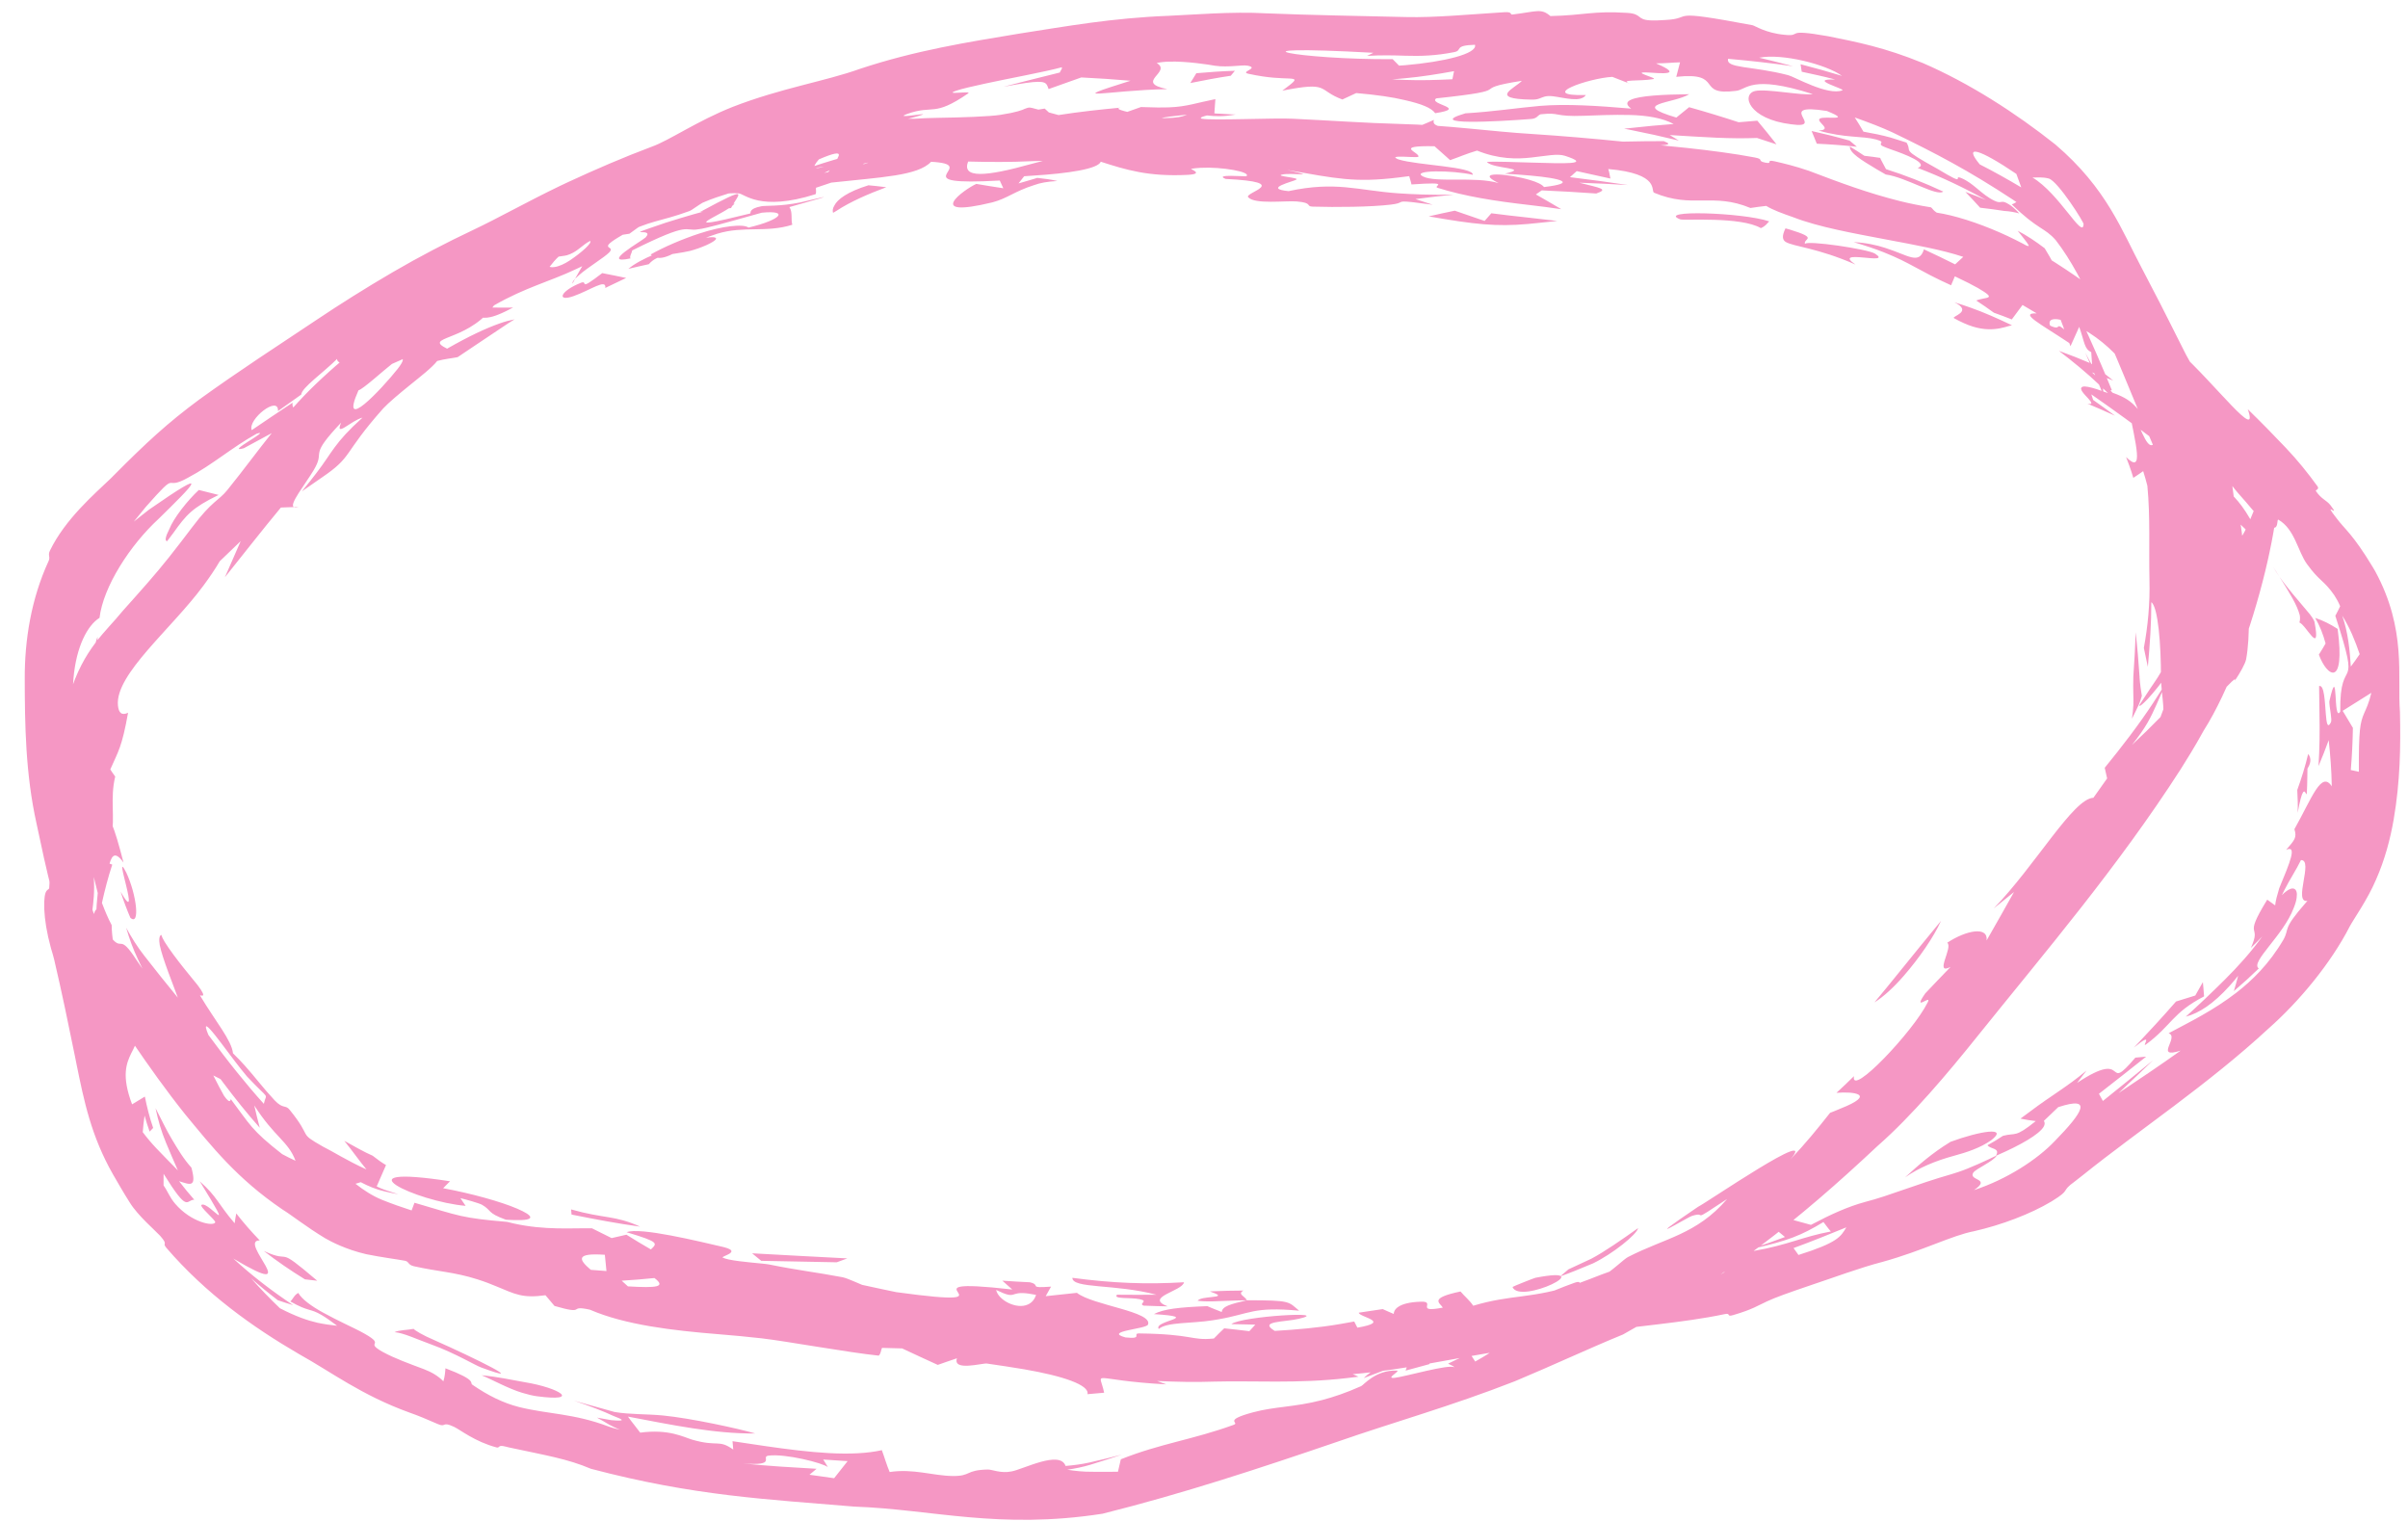 <?xml version="1.0" encoding="UTF-8"?> <svg xmlns="http://www.w3.org/2000/svg" width="76" height="48" viewBox="0 0 76 48" fill="none"><path d="M52.513 4.455C53.258 4.734 50.726 4.405 52.388 4.857C52.058 4.853 51.728 4.853 51.398 4.858C51.373 4.858 51.348 4.858 51.323 4.858C51.233 4.73 51.138 4.601 51.047 4.472C51.171 4.471 51.292 4.468 51.418 4.466C51.782 4.457 52.147 4.453 52.513 4.455C52.513 4.455 52.513 4.455 52.513 4.455ZM53.315 2.973C52.823 3.274 51.402 3.263 52.907 3.71C53.041 3.6 53.175 3.491 53.311 3.383C53.837 3.53 54.359 3.689 54.874 3.858C55.071 3.84 55.267 3.823 55.464 3.809C55.673 4.056 55.871 4.304 56.07 4.556C55.866 4.486 55.658 4.418 55.453 4.354C54.591 4.387 53.842 4.331 52.7 4.262C52.795 4.32 52.892 4.379 52.987 4.437C52.474 4.312 51.956 4.198 51.436 4.095C51.376 4.084 51.319 4.073 51.259 4.061C51.319 4.056 51.377 4.049 51.439 4.043C51.901 3.99 52.399 3.945 52.823 3.913C52.47 3.72 51.964 3.643 51.46 3.629C50.907 3.613 50.355 3.643 49.989 3.654C49.03 3.69 49.259 3.538 48.634 3.606C48.625 3.608 48.617 3.61 48.609 3.613C48.532 3.642 48.51 3.743 48.323 3.755C47.282 3.836 44.911 3.968 46.252 3.576C47.111 3.526 47.896 3.404 48.6 3.342C49.422 3.273 50.435 3.338 51.47 3.427C51.474 3.427 51.479 3.428 51.483 3.428C51.479 3.425 51.474 3.422 51.47 3.418C51.31 3.296 51.331 3.209 51.484 3.144C51.755 3.024 52.46 2.982 53.315 2.973ZM19.832 8.485C20.199 8.173 21.017 7.848 21.694 7.682C21.88 7.63 22.05 7.576 22.202 7.526C22.203 7.526 22.204 7.526 22.205 7.525C22.406 7.46 22.928 7.443 22.3 7.734C22.127 7.811 21.952 7.872 21.781 7.918C21.186 8.053 20.762 8.009 20.477 8.338C20.268 8.381 20.05 8.434 19.832 8.485ZM18.101 9.346C17.558 9.535 17.675 9.186 18.329 8.927C18.329 8.927 18.329 8.927 18.329 8.926C18.596 8.825 18.196 9.241 18.997 8.627C19.001 8.624 19.004 8.621 19.008 8.619C19.265 8.672 19.512 8.717 19.763 8.772C19.568 8.862 19.388 8.949 19.195 9.043C19.165 9.058 19.135 9.073 19.104 9.088C19.144 8.779 18.641 9.155 18.101 9.346ZM45.257 3.783C45.17 4.021 45.581 4.006 46.254 4.116C45.639 4.155 45.008 4.19 44.317 4.171C44.307 4.171 44.297 4.17 44.286 4.17C44.297 4.166 44.307 4.162 44.317 4.157C44.653 4.044 44.959 3.916 45.257 3.783ZM58.841 4.916C58.842 4.917 58.843 4.917 58.843 4.917C59.02 4.936 59.194 4.96 59.342 4.983C59.349 4.999 59.356 5.016 59.362 5.032C59.418 5.134 59.472 5.236 59.525 5.338C60.134 5.531 60.739 5.769 61.331 6.046C61.132 6.214 60.162 5.594 59.517 5.507C59.414 5.448 59.318 5.393 59.228 5.34C58.75 5.054 58.367 4.82 58.385 4.625C58.541 4.72 58.695 4.817 58.841 4.916ZM66.695 12.011C66.619 11.979 66.544 11.949 66.468 11.918C66.323 11.861 66.177 11.806 66.029 11.753C66.139 11.856 66.246 11.958 66.351 12.062C66.461 12.171 66.57 12.281 66.676 12.394C67.491 12.681 67.375 12.936 68.164 13.639C69.591 14.944 70.035 15.19 70.522 15.692C70.831 16.022 71.149 16.506 71.603 17.614C70.544 16.147 70.446 16.432 69.979 16.218C69.833 16.15 69.651 16.044 69.398 15.861C69.329 15.512 70.632 16.236 70.026 15.477C68.736 14.431 67.488 13.479 66.027 12.461C66.02 12.456 66.013 12.451 66.006 12.447C66.009 12.457 66.012 12.466 66.015 12.476C66.031 12.525 66.047 12.573 66.063 12.622C66.295 12.785 66.523 12.949 66.751 13.118C66.462 12.986 66.177 12.863 65.881 12.738C66.064 12.776 66.017 12.7 65.921 12.592C65.802 12.455 65.589 12.268 65.728 12.206C65.794 12.177 65.981 12.22 66.174 12.281C66.299 12.323 66.426 12.37 66.529 12.405C66.445 12.323 66.359 12.241 66.273 12.159C65.874 11.779 65.432 11.415 64.981 11.072C65.323 11.195 65.663 11.328 65.998 11.472C66.174 11.599 66.345 11.729 66.513 11.863C66.572 11.911 66.632 11.959 66.691 12.007C66.692 12.008 66.693 12.009 66.695 12.011ZM61.262 29.061C61.033 29.569 60.574 30.236 60.081 30.802C59.773 31.156 59.448 31.456 59.161 31.634C59.421 31.323 59.681 31.005 59.938 30.686C60.378 30.138 60.824 29.596 61.262 29.061ZM58.373 4.436C58.454 4.502 58.528 4.565 58.606 4.631C58.191 4.586 57.765 4.555 57.341 4.535C57.289 4.401 57.234 4.267 57.177 4.134C57.58 4.224 57.985 4.326 58.373 4.436ZM30.726 4.383C31.035 4.321 31.063 4.319 31.454 4.272C31.454 4.272 31.453 4.272 31.453 4.272C31.564 4.257 32.274 4.184 32.621 4.188C32.755 4.189 32.83 4.202 32.794 4.233C32.74 4.241 32.686 4.25 32.631 4.258C32.023 4.35 31.401 4.445 30.807 4.551C30.776 4.496 30.762 4.438 30.726 4.383ZM38.327 3.581C38.328 3.581 38.328 3.582 38.329 3.582C38.557 3.586 38.768 3.609 39 3.614C38.165 3.765 38.063 3.535 37.191 3.649C37.098 3.66 37.006 3.671 36.916 3.68C36.336 3.765 35.889 3.894 35.26 3.643C35.502 3.563 35.761 3.461 36.01 3.378C36.403 3.394 36.685 3.396 36.913 3.387C37.454 3.367 37.783 3.242 38.359 3.128C38.347 3.279 38.337 3.43 38.327 3.581ZM72.849 23.795C73.017 24.011 72.832 24.232 72.828 24.256C72.828 24.256 72.828 24.255 72.827 24.255C72.801 26.051 72.804 24.057 72.518 25.651C72.526 25.414 72.519 25.173 72.505 24.931C72.636 24.571 72.759 24.18 72.849 23.795ZM18.039 38.33C18.035 38.276 18.028 38.221 18.024 38.168C19.086 38.469 19.386 38.345 20.205 38.712C19.493 38.615 18.777 38.478 18.039 38.331C18.039 38.331 18.039 38.33 18.039 38.33ZM25.299 5.377C26.231 5.048 27.022 4.841 27.954 4.61C28.131 4.568 28.318 4.534 28.516 4.507C28.517 4.507 28.517 4.507 28.518 4.507C28.582 4.498 28.313 4.686 28.401 4.688C28.615 4.609 28.84 4.525 29.065 4.451C29.116 4.526 29.166 4.602 29.216 4.677C28.822 4.755 28.434 4.845 28.067 4.95C27.786 5.033 27.507 5.106 27.23 5.172C27.348 5.192 27.469 5.209 27.588 5.226C26.988 5.428 26.401 5.592 25.849 5.758C26.009 5.573 26.175 5.389 26.339 5.204C25.985 5.262 25.638 5.317 25.299 5.377ZM36.099 41.206C35.91 41.14 36.272 41.066 35.975 41.002C35.678 40.939 35.115 41.008 35.255 40.86C35.661 40.864 36.089 40.865 36.498 40.861C35.199 40.515 33.843 40.674 33.846 40.327C35.12 40.497 36.19 40.538 37.369 40.467C37.325 40.748 36.095 40.939 36.854 41.228C36.607 41.223 36.344 41.216 36.102 41.205C36.101 41.205 36.1 41.205 36.099 41.206ZM70.779 17.105C70.79 17.341 70.82 17.683 70.858 17.936C71.001 18.927 71.021 20.11 70.891 20.805C70.867 20.941 70.699 21.24 70.536 21.48L70.538 21.428C70.405 21.523 70.287 21.684 70.255 21.683C70.142 21.673 70.069 21.488 70.017 21.421L70.016 21.459C69.986 21.387 69.958 21.36 69.921 21.456L69.922 21.42C69.898 21.465 69.871 21.541 69.85 21.744C69.843 21.613 69.837 21.51 69.836 21.418L69.835 21.453C69.84 21.243 69.843 21.034 69.846 20.82C69.691 20.88 69.537 20.939 69.382 20.995C69.385 21.142 69.388 21.289 69.391 21.435L69.391 21.412C69.402 21.625 69.444 21.873 69.464 22.218C69.449 22.226 69.434 22.234 69.419 22.242C69.383 22.26 69.347 22.278 69.312 22.295C69.312 22.277 69.312 22.259 69.312 22.242C69.292 21.631 69.253 21.511 69.217 21.41L69.216 21.428C69.15 21.23 69.023 21.408 68.922 20.901C68.895 21.072 68.868 21.243 68.839 21.414C68.799 21.66 68.793 21.941 68.759 22.243C68.725 22.532 68.659 22.802 68.594 23.064C68.63 22.811 68.669 22.523 68.675 22.244C68.678 22.072 68.672 21.912 68.67 21.774C68.528 21.755 68.5 21.996 68.481 22.244C68.464 22.458 68.443 22.68 68.414 22.747C68.291 23.013 68.299 22.722 68.273 22.244C68.258 22.02 68.213 21.73 68.203 21.396C68.206 20.361 68.114 19.159 67.899 19.004C67.9 19.66 67.853 20.357 67.789 21.043C67.749 20.844 67.707 20.645 67.663 20.449C67.79 19.762 67.859 19.045 67.84 18.303C67.818 17.287 67.869 16.324 67.774 15.33C67.734 15.173 67.69 15.019 67.642 14.869C67.539 14.943 67.435 15.012 67.331 15.081C67.291 14.948 67.249 14.816 67.202 14.69C67.17 14.602 67.136 14.513 67.102 14.424C67.677 14.989 67.413 14.046 67.171 12.806C67.544 13.368 67.727 14.168 67.948 14.036C67.364 12.688 66.787 11.185 66.129 9.773C65.763 8.988 65.375 8.216 64.885 7.583C64.527 7.171 64.324 7.26 63.492 6.447C63.545 6.443 63.592 6.398 63.642 6.379C63.606 6.353 63.57 6.327 63.534 6.304C62.124 5.376 61.092 4.836 59.733 4.18C59.389 4.018 58.983 3.866 58.539 3.707C58.636 3.856 58.726 4.005 58.813 4.155C59.106 4.206 59.4 4.266 59.663 4.339C59.834 4.39 60.004 4.443 60.172 4.499C60.374 4.823 59.929 4.655 61.155 5.332C62.14 5.926 61.599 5.501 61.897 5.618C62.301 5.786 62.521 6.128 62.945 6.334C63.198 6.458 63.129 6.271 63.417 6.456C63.493 6.504 63.597 6.586 63.731 6.735C63.572 6.693 63.413 6.665 63.263 6.658C63.006 6.619 62.748 6.583 62.496 6.555C62.342 6.385 62.189 6.22 62.031 6.056C62.249 6.136 62.462 6.22 62.681 6.31C61.97 5.916 61.289 5.59 60.527 5.3C60.903 5.161 60.103 4.859 59.669 4.711C59.612 4.691 59.565 4.673 59.525 4.657C59.139 4.516 59.603 4.513 59.214 4.402C58.771 4.285 58.22 4.361 57.398 4.12C57.877 4.095 57.293 3.836 57.438 3.743C57.583 3.647 58.497 3.844 57.658 3.502C55.953 3.235 57.678 4.082 56.537 3.923C55.178 3.759 54.951 2.977 55.393 2.872C55.741 2.791 56.86 3.021 57.214 2.97C55.239 2.339 55.138 2.838 54.785 2.868C53.493 3.033 54.438 2.258 52.905 2.425C52.947 2.265 52.983 2.12 53.025 1.967C52.761 1.974 52.584 1.999 52.266 2C53.172 2.388 52.412 2.313 52.024 2.289C51.411 2.253 52.348 2.466 52.182 2.496C51.965 2.534 51.69 2.533 51.514 2.543C51.33 2.553 51.258 2.571 51.469 2.653C51.282 2.579 51.079 2.502 50.888 2.426C50.16 2.461 48.473 3.041 50.053 2.999C49.887 3.243 49.383 3.084 49.013 3.038C48.782 3.011 48.7 3.067 48.593 3.106C48.529 3.13 48.453 3.149 48.326 3.144C46.957 3.119 47.822 2.782 48.033 2.55C46.191 2.838 48.043 2.815 45.329 3.105C45.067 3.296 46.367 3.41 45.297 3.572C45.175 3.403 44.867 3.279 44.336 3.159C43.955 3.066 43.448 2.993 42.804 2.937C42.658 3.005 42.512 3.073 42.367 3.14C41.559 2.839 41.985 2.562 40.47 2.862C41.197 2.321 40.848 2.561 39.855 2.412C39.715 2.391 39.562 2.363 39.397 2.327C39.124 2.269 39.762 2.149 39.379 2.073C39.203 2.038 38.779 2.136 38.348 2.075C38.179 2.044 37.459 1.928 36.897 1.945C36.759 1.948 36.627 1.962 36.506 1.989C37.01 2.278 35.773 2.6 36.844 2.813C34.892 2.849 33.495 3.237 35.68 2.548C35.165 2.503 34.646 2.47 34.127 2.444C33.784 2.564 33.438 2.686 33.095 2.811C33.024 2.619 33.036 2.527 32.384 2.617C32.204 2.643 31.97 2.682 31.669 2.739C31.905 2.677 32.141 2.617 32.375 2.557C32.732 2.466 33.087 2.377 33.449 2.289C33.462 2.235 33.538 2.17 33.511 2.123C33.251 2.195 32.819 2.285 32.348 2.381C31.504 2.549 30.522 2.749 30.205 2.855C29.711 3.017 30.692 2.853 30.558 2.947C29.451 3.708 29.475 3.296 28.637 3.594C28.152 3.773 29.358 3.535 29.096 3.626C28.539 3.807 28.134 3.843 27.72 3.902C27.415 3.945 27.108 3.98 26.738 4.077C27.09 4.154 27.443 4.227 27.801 4.284C26.871 4.582 25.825 4.795 25.008 5.079C24.689 5.191 24.968 5.239 24.917 5.262C24.766 5.331 24.334 5.497 24.012 5.649C23.804 5.746 23.634 5.837 23.593 5.856C22.822 6.225 22.735 6.122 21.907 6.522C22.232 6.35 22.515 6.178 22.804 6.008C22.809 5.694 22.819 5.378 22.837 5.061C22.207 5.358 21.623 5.703 21.04 5.901C20.857 5.964 20.675 6.029 20.494 6.096C20.683 6.051 20.873 6.007 21.063 5.966C21.472 5.885 21.892 5.732 22.315 5.578C21.969 5.877 21.63 6.176 21.233 6.429C20.767 6.731 20.313 7.05 19.866 7.376C19.413 7.443 18.961 7.516 18.509 7.6C18.439 7.613 18.369 7.627 18.299 7.64C17.064 8.3 17.576 8.674 16.759 8.546C16.446 8.748 16.131 8.948 15.808 9.141C15.771 9.163 15.73 9.187 15.693 9.21C15.71 9.143 15.729 9.076 15.746 9.009C15.752 8.989 15.758 8.968 15.763 8.947C15.751 8.954 15.739 8.961 15.727 8.968C15.307 9.211 14.893 9.46 14.488 9.723C15.025 9.697 15.55 9.707 16.076 9.708C16.115 9.707 16.155 9.706 16.194 9.704C16.161 9.722 16.129 9.739 16.098 9.755C15.336 10.154 15.24 9.994 15.092 10.011C14.691 10.058 14.12 10.582 13.798 10.623C13.685 10.635 14.442 10.055 14.082 10.074C14.014 10.072 12.603 10.208 11.979 10.778C12.05 10.858 12.173 10.932 12.262 11.011C11.713 11.41 11.214 11.518 10.915 11.492C10.733 11.475 10.628 11.406 10.64 11.326C10.218 11.749 9.512 12.244 9.509 12.451C9.263 12.625 9.019 12.798 8.774 12.973C8.799 12.456 7.808 13.238 7.945 13.575C8.372 13.283 8.803 12.995 9.233 12.709C9.161 13.29 10.586 12.597 7.694 14.146C7.055 14.327 8.614 13.528 8.103 13.686C7.324 14.117 6.703 14.669 5.946 15.069C5.104 15.544 5.709 14.747 4.607 15.991C4.507 16.118 4.373 16.274 4.223 16.462C4.399 16.319 4.564 16.195 4.703 16.084C6.751 14.659 6.111 15.29 5.005 16.375C4.106 17.204 3.26 18.508 3.141 19.499C2.765 19.73 2.406 20.4 2.319 21.411C2.237 22.4 2.231 23.705 2.601 25.172C2.703 24.836 2.49 23.928 2.516 23.388C2.538 22.852 2.673 23.42 2.718 22.756C2.742 22.428 2.774 21.918 2.819 21.404C2.862 20.892 2.966 20.399 3.078 20.097C3.079 20.324 3.082 20.914 3.135 21.399C3.203 22.107 3.226 22.594 3.043 21.532C2.914 22.905 2.708 23.567 2.986 25.247C3.077 25.358 3.156 25.434 3.228 25.512C3.453 25.753 3.595 26.035 3.898 27.223C3.294 26.368 3.523 28.258 3.051 27.965C2.819 26.771 3.358 27.334 3.368 26.626C3.368 26.572 3.18 25.959 3.063 25.551C3.024 25.419 2.997 25.309 2.986 25.247C2.975 25.364 2.966 25.473 2.959 25.575C2.891 26.478 2.812 26.754 2.326 26.229C2.532 26.993 2.611 27.502 2.814 27.524C2.777 27.708 2.743 27.895 2.711 28.081C2.788 28.34 2.868 28.571 2.964 28.846C3.107 28.375 3.176 29.167 3.534 29.62C3.869 30.017 3.759 29.442 4.314 30.306C4.367 30.381 4.427 30.469 4.495 30.57C4.448 30.471 4.401 30.373 4.356 30.278C4.198 29.947 4.081 29.622 3.983 29.28C4.149 29.586 4.335 29.882 4.547 30.153C4.896 30.602 5.252 31.047 5.612 31.485C5.456 31.047 5.138 30.281 5.042 29.828C5.012 29.653 5.026 29.529 5.09 29.503C5.108 29.563 5.146 29.641 5.198 29.726C5.5 30.215 6.155 30.983 6.234 31.085C6.598 31.565 6.291 31.38 6.314 31.419C6.802 32.237 7.309 32.825 7.354 33.242C7.494 33.377 7.617 33.508 7.733 33.637C8.045 33.984 8.3 34.332 8.667 34.725C8.947 35.02 9.01 34.848 9.151 35.036C9.888 35.947 9.375 35.721 10.193 36.186C10.506 36.34 10.957 36.632 11.566 36.906C11.341 36.636 11.132 36.332 10.867 36.004C11.2 36.189 11.496 36.358 11.762 36.474C11.913 36.594 12.051 36.692 12.183 36.769C12.086 36.994 11.988 37.218 11.889 37.442C11.975 37.484 12.062 37.522 12.15 37.553C12.289 37.601 12.429 37.646 12.57 37.69C12.425 37.662 12.281 37.632 12.137 37.598C11.885 37.542 11.634 37.44 11.386 37.309C11.331 37.327 11.277 37.344 11.22 37.359C11.48 37.562 11.754 37.742 12.059 37.866C12.364 37.989 12.675 38.098 12.991 38.2C13.022 38.12 13.052 38.039 13.082 37.958C14.529 38.381 14.553 38.437 16.007 38.562C16.072 38.578 16.135 38.594 16.201 38.609C17.191 38.834 18.079 38.751 18.685 38.765C18.89 38.869 19.096 38.972 19.304 39.073C19.46 39.038 19.617 39.003 19.771 38.966C20.023 39.125 20.282 39.281 20.543 39.431C20.742 39.238 20.826 39.201 19.777 38.888C20.198 38.719 22.051 39.175 22.843 39.358C22.936 39.382 22.999 39.405 23.037 39.428C23.119 39.478 23.084 39.526 23.02 39.567C22.925 39.625 22.774 39.669 22.81 39.688C22.851 39.71 22.915 39.729 22.996 39.747C23.378 39.831 24.107 39.871 24.28 39.907C25.167 40.088 25.794 40.157 26.595 40.309C26.751 40.34 27.173 40.54 27.209 40.549C27.497 40.61 28.206 40.767 28.287 40.779C32.483 41.354 28.066 40.255 31.949 40.696C31.841 40.603 31.74 40.511 31.635 40.417C31.921 40.437 32.206 40.454 32.486 40.467C32.493 40.467 32.5 40.468 32.507 40.468C32.883 40.562 32.414 40.66 33.173 40.605C33.118 40.706 33.06 40.806 33.004 40.906C33.334 40.871 33.652 40.835 33.989 40.801C34.488 41.196 36.39 41.392 36.233 41.802C36.181 41.946 34.81 42.012 35.52 42.208C36.105 42.272 35.716 42.078 35.957 42.082C37.663 42.104 37.595 42.313 38.29 42.244C38.298 42.243 38.306 42.242 38.314 42.241C38.416 42.134 38.527 42.026 38.638 41.921C38.901 41.947 39.164 41.979 39.431 42.011C39.493 41.942 39.558 41.873 39.62 41.804C39.371 41.798 39.091 41.791 38.862 41.788C39.189 41.535 42.091 41.368 40.991 41.62C40.541 41.729 39.703 41.685 40.233 42.002C40.884 41.963 41.613 41.905 42.309 41.783C42.453 41.758 42.598 41.732 42.741 41.706C42.775 41.77 42.807 41.835 42.841 41.9C43.944 41.71 42.899 41.573 42.885 41.427C43.136 41.39 43.39 41.353 43.641 41.314C43.757 41.365 43.868 41.419 43.989 41.467C43.985 41.361 44.091 41.101 44.853 41.08C45.344 41.066 44.624 41.444 45.538 41.267C45.444 41.115 45.084 40.971 46.096 40.758C46.224 40.911 46.39 41.043 46.497 41.208C47.721 40.84 48.35 41.001 49.746 40.527C49.769 40.519 49.793 40.511 49.816 40.502C50.725 40.181 51.947 39.541 52.676 40.074C53.371 39.959 53.119 39.838 53.316 39.762C54.239 39.399 55.016 39.529 55.2 39.501C55.258 39.493 55.314 39.484 55.369 39.475C56.419 39.294 56.885 39.032 57.785 38.864C57.695 38.766 57.63 38.665 57.551 38.566C56.832 39.003 56.412 39.157 55.35 39.402C55.292 39.415 55.233 39.428 55.171 39.441C55.229 39.423 55.288 39.405 55.346 39.386C55.68 39.278 56.01 39.162 56.336 39.039C56.244 38.964 56.15 38.888 56.062 38.811C55.773 38.932 55.512 39.03 55.275 39.111C53.019 39.833 53.331 39.391 55.184 38.757C55.488 38.647 55.83 38.524 56.209 38.387C56.516 38.483 56.84 38.569 57.155 38.656C57.801 38.316 58.322 38.08 58.874 37.93C59.662 37.728 60.416 37.393 61.621 37.047C61.664 37.035 61.726 37.015 61.802 36.989C62.147 36.878 62.74 36.602 63.015 36.467C63.009 36.468 63.003 36.47 62.997 36.472C63.137 36.219 62.819 36.274 62.728 36.142C62.897 36.05 63.06 35.952 63.216 35.846C63.636 35.736 63.58 35.922 64.252 35.381C64.088 35.362 63.927 35.335 63.769 35.303C63.882 35.221 63.989 35.142 64.091 35.065C64.718 34.59 65.247 34.296 65.853 33.786C65.753 33.916 65.655 34.045 65.556 34.175C67.256 33.048 66.374 34.575 67.395 33.378C67.509 33.367 67.622 33.358 67.736 33.347C67.242 33.743 66.741 34.131 66.246 34.519C66.287 34.595 66.327 34.672 66.37 34.746C66.894 34.322 67.428 33.897 67.951 33.463C67.593 33.81 67.227 34.155 66.865 34.496C67.519 34.061 68.177 33.62 68.824 33.157C67.969 33.431 68.799 32.726 68.444 32.609C69.182 32.215 69.852 31.889 70.576 31.334C71.071 30.949 71.606 30.441 72.07 29.653C72.278 29.268 72.01 29.364 72.777 28.486C72.793 28.468 72.809 28.449 72.827 28.43C72.365 28.513 73.031 27.125 72.621 27.144C72.478 27.444 72.273 27.743 72.087 28.113C72.064 28.16 72.041 28.206 72.019 28.252C72.06 28.209 72.1 28.172 72.14 28.142C72.367 27.958 72.53 28.026 72.486 28.329C72.476 28.415 72.448 28.521 72.395 28.649C72.071 29.526 71.004 30.372 71.291 30.563C71.031 30.816 70.782 31.042 70.516 31.268C70.512 31.272 70.507 31.275 70.503 31.279C70.505 31.273 70.507 31.267 70.509 31.261C70.557 31.104 70.599 30.95 70.638 30.795C70.548 30.909 70.46 31.014 70.372 31.111C69.856 31.679 69.419 31.969 68.987 32.086C69.403 31.709 69.808 31.325 70.206 30.929C70.642 30.495 71.05 30.043 71.4 29.554C71.284 29.677 71.164 29.798 71.041 29.915C71.406 29.107 70.76 29.689 71.557 28.393C71.64 28.453 71.724 28.512 71.807 28.573C71.822 28.424 71.874 28.235 71.936 28.032C72.267 27.231 72.516 26.655 72.154 26.821C72.419 26.51 72.5 26.439 72.415 26.168C72.962 25.198 73.265 24.305 73.594 24.816C73.587 24.327 73.55 23.843 73.497 23.359C73.396 23.634 73.289 23.915 73.175 24.178C73.21 23.643 73.217 23.089 73.206 22.536C73.201 22.236 73.198 21.941 73.194 21.651C73.36 21.601 73.374 22.142 73.406 22.531C73.43 22.82 73.457 23.005 73.567 22.797C73.588 22.755 73.579 22.648 73.562 22.527C73.539 22.364 73.506 22.182 73.522 22.113C73.816 20.826 73.624 22.842 73.862 22.458C73.835 20.556 74.555 22.049 73.706 19.434C73.761 19.338 73.811 19.231 73.859 19.132C73.798 18.989 73.734 18.876 73.672 18.783C73.349 18.314 73.205 18.347 72.813 17.803C72.523 17.407 72.43 16.7 71.91 16.402C71.812 16.363 72.078 17.287 70.874 15.831C70.787 15.733 70.711 15.647 70.646 15.572C69.965 14.789 70.456 14.939 70.008 14.348C69.517 13.69 67.901 12.722 67.779 12.032C68.062 12.357 68.442 12.742 68.751 13.101C68.952 13.168 69.147 13.233 69.344 13.302C68.49 12.633 67.734 11.793 67.036 11.495C66.999 11.448 66.962 11.402 66.923 11.357C65.977 10.247 64.511 9.764 64.704 10.276C65.131 10.476 64.781 10.071 65.281 10.506C65.292 10.613 65.305 10.722 65.314 10.829C64.399 10.218 63.709 9.874 64.28 9.889C64.132 9.799 63.985 9.711 63.834 9.625C63.72 9.776 63.608 9.929 63.495 10.081C63.308 10.007 63.119 9.935 62.93 9.869C62.748 9.737 62.564 9.608 62.373 9.484C62.682 9.36 63.062 9.463 62.434 9.094C62.267 9 62.03 8.876 61.698 8.721C61.659 8.816 61.618 8.909 61.579 9.003C60.545 8.536 60.319 8.305 59.452 7.961C59.202 7.862 58.898 7.758 58.504 7.641C58.895 7.66 59.223 7.734 59.496 7.822C60.232 8.056 60.569 8.365 60.722 7.869C61.05 8.021 61.381 8.179 61.706 8.343C61.792 8.264 61.879 8.186 61.964 8.106C61.287 7.881 60.427 7.728 59.576 7.567C58.489 7.361 57.397 7.166 56.609 6.86C56.243 6.731 55.967 6.633 55.744 6.498C55.577 6.519 55.417 6.536 55.247 6.564C54.052 6.067 53.423 6.592 52.209 6.084C52.082 6.035 52.43 5.483 50.758 5.334C50.793 5.412 50.803 5.539 50.827 5.635C50.472 5.555 50.118 5.476 49.764 5.4C49.694 5.464 49.621 5.527 49.55 5.591C50.162 5.665 50.77 5.748 51.377 5.839C50.867 5.808 50.354 5.784 49.844 5.766C50.496 5.933 50.793 5.965 50.38 6.107C49.807 6.066 49.231 6.033 48.659 6.008C48.597 6.051 48.536 6.094 48.474 6.136C48.742 6.29 49.012 6.442 49.277 6.602C48.924 6.549 48.585 6.507 48.252 6.468C47.178 6.346 46.227 6.195 45.377 5.929C45.185 5.874 45.886 5.727 44.548 5.821C44.531 5.726 44.498 5.647 44.477 5.559C44.354 5.574 44.239 5.589 44.128 5.603C42.758 5.769 42.182 5.636 40.624 5.364C41.712 5.611 40.738 5.433 40.453 5.512C40.257 5.566 41.005 5.603 40.917 5.667C40.827 5.73 39.84 5.948 40.668 6.032C42.165 5.711 42.844 6.008 44.12 6.1C44.598 6.132 45.155 6.158 45.885 6.142C45.478 6.183 45.072 6.227 44.674 6.283C44.858 6.341 45.021 6.396 45.218 6.461C44.052 6.304 44.31 6.364 44.114 6.418C44.07 6.431 44.002 6.445 43.892 6.458C43.272 6.533 42.163 6.544 41.43 6.521C41.199 6.514 41.45 6.402 40.931 6.358C40.577 6.327 39.604 6.458 39.395 6.225C39.255 6.074 40.83 5.752 38.683 5.647C38.285 5.487 39.314 5.576 39.337 5.562C39.505 5.425 38.559 5.26 37.894 5.296C37.786 5.302 37.684 5.312 37.597 5.327C37.547 5.336 38.025 5.486 37.497 5.518C36.24 5.582 35.536 5.358 34.742 5.104C34.651 5.334 33.706 5.474 32.612 5.542C32.518 5.551 32.422 5.558 32.324 5.562C32.264 5.638 32.207 5.714 32.145 5.789C32.306 5.744 32.466 5.698 32.625 5.649C32.661 5.637 32.699 5.625 32.737 5.614C32.943 5.637 33.167 5.662 33.373 5.713C33.059 5.728 32.821 5.774 32.649 5.838C32.012 6.039 31.799 6.261 31.319 6.387C29.128 6.917 30.435 5.973 30.813 5.804C31.099 5.85 31.378 5.9 31.666 5.941C31.627 5.861 31.589 5.779 31.554 5.697C28.484 5.87 30.752 5.262 29.624 5.126C29.557 5.117 29.478 5.11 29.386 5.106C28.969 5.551 27.808 5.591 26.236 5.763C26.193 5.777 26.149 5.792 26.106 5.807C25.989 5.848 25.872 5.887 25.754 5.925C25.745 5.99 25.772 6.078 25.739 6.129C23.972 6.688 23.497 6.107 23.31 6.103C22.568 6.041 22.076 6.471 21.83 6.624C21.799 6.642 21.772 6.657 21.748 6.665C20.831 7.002 20.497 6.951 19.659 7.406C18.771 7.917 19.456 7.726 19.231 7.963C19.079 8.123 18.561 8.431 18.277 8.681C18.227 8.724 18.184 8.764 18.15 8.799C18.181 8.744 18.213 8.687 18.245 8.63C18.289 8.553 18.334 8.476 18.376 8.401C18.305 8.434 18.235 8.467 18.166 8.5C17.36 8.883 16.583 9.069 15.593 9.637C15.562 9.678 15.531 9.718 15.5 9.757C14.68 10.78 13.344 10.624 14.111 11.004C14.826 10.596 15.327 10.365 15.781 10.203C15.937 10.148 16.088 10.108 16.241 10.078C16.111 10.157 15.983 10.239 15.858 10.325C15.386 10.645 14.909 10.954 14.443 11.272C14.222 11.314 14.053 11.325 13.799 11.392C13.625 11.611 13.279 11.876 12.945 12.147C12.6 12.426 12.261 12.71 12.092 12.893C10.783 14.367 11.163 14.39 10.146 15.078C9.979 15.194 9.777 15.333 9.526 15.508C9.715 15.279 9.863 15.091 9.986 14.929C10.491 14.274 10.544 13.988 11.441 13.18C11.082 13.27 10.556 13.836 10.767 13.337C9.756 14.405 10.234 14.208 9.96 14.73C9.942 14.767 9.92 14.805 9.896 14.845C9.627 15.293 9.112 15.93 9.277 16.003C9.134 16.012 9.008 16.007 8.865 16.018C8.264 16.74 7.688 17.484 7.098 18.218C7.266 17.838 7.43 17.458 7.597 17.077C7.376 17.289 7.156 17.502 6.936 17.712C6.789 17.963 6.613 18.223 6.418 18.485C5.41 19.851 3.634 21.28 3.722 22.258C3.743 22.493 3.838 22.591 4.042 22.494C3.847 23.587 3.733 23.707 3.481 24.283C3.533 24.359 3.576 24.43 3.636 24.507C3.467 25.209 3.638 25.785 3.518 26.405C3.4 27.027 3.171 27.171 3.543 27.286C3.412 27.684 3.308 28.087 3.217 28.495C3.309 28.739 3.409 28.979 3.524 29.194C3.526 29.291 3.53 29.385 3.539 29.474C3.572 29.76 3.604 30.046 3.635 30.331C3.86 30.492 4.114 31.991 4.365 32.625C4.341 32.879 4.237 33.05 4.14 33.245C3.989 33.559 3.829 33.954 4.169 34.852C4.303 34.769 4.437 34.688 4.572 34.607C4.638 34.94 4.722 35.271 4.834 35.597C4.798 35.636 4.76 35.673 4.723 35.713C4.662 35.545 4.61 35.377 4.563 35.206C4.538 35.379 4.518 35.552 4.505 35.73C4.641 35.91 4.785 36.083 4.939 36.244C5.162 36.472 5.385 36.711 5.614 36.937C5.484 36.65 5.365 36.357 5.24 36.064C5.091 35.712 4.987 35.344 4.909 34.972C5.105 35.352 5.253 35.669 5.425 35.954C5.614 36.27 5.786 36.566 6.041 36.849C6.219 37.505 5.995 37.383 5.651 37.277C5.804 37.477 5.966 37.675 6.132 37.863C5.862 37.86 5.958 38.321 5.163 37.044C5.162 37.166 5.164 37.288 5.162 37.41C5.305 37.614 5.35 37.782 5.532 37.993C6.034 38.575 6.727 38.711 6.793 38.579C6.825 38.514 6.263 38.069 6.365 38.021C6.618 37.922 7.488 39.204 6.303 37.279C6.87 37.784 6.867 37.979 7.406 38.605C7.42 38.5 7.437 38.397 7.457 38.295C7.685 38.589 7.934 38.873 8.198 39.147C7.472 39.13 9.692 41.105 7.365 39.72C7.956 40.266 8.592 40.75 9.253 41.19C9.093 41.142 8.927 41.087 8.768 41.034C8.478 40.812 8.198 40.583 7.925 40.342C8.213 40.669 8.518 40.983 8.834 41.287C9.35 41.553 9.709 41.673 10.015 41.744C10.24 41.793 10.433 41.816 10.64 41.84C10.422 41.675 10.27 41.571 10.152 41.502C9.774 41.278 9.76 41.412 9.164 41.073C9.256 40.987 9.282 40.871 9.415 40.804C9.523 41.001 9.838 41.228 10.196 41.424C10.664 41.682 11.187 41.918 11.361 42.011C12.292 42.503 11.449 42.309 12.07 42.66C12.464 42.877 12.948 43.047 13.385 43.212C13.623 43.303 13.836 43.428 13.993 43.593C14.036 43.462 14.05 43.313 14.059 43.182C15.08 43.569 14.813 43.638 14.909 43.701C15.404 44.042 15.878 44.276 16.375 44.403C17.285 44.632 18.101 44.601 19.208 45.02C19.335 45.067 19.445 45.091 19.564 45.12C19.455 45.072 19.347 45.028 19.231 44.963C19.104 44.886 18.974 44.811 18.841 44.739C19.026 44.769 19.175 44.797 19.292 44.819C19.776 44.862 19.669 44.803 19.349 44.681C19.073 44.55 18.621 44.372 18.116 44.205C18.609 44.344 19.022 44.456 19.399 44.562C19.879 44.643 20.408 44.622 20.929 44.672C21.805 44.758 23.294 45.082 23.84 45.24C22.555 45.252 21.195 44.968 19.819 44.707C19.941 44.88 20.07 45.028 20.206 45.213C21.114 45.092 21.571 45.353 21.85 45.436C22.666 45.671 22.673 45.414 23.142 45.747C23.134 45.652 23.129 45.572 23.119 45.483C24.487 45.688 25.95 45.926 27.068 45.864C27.347 45.849 27.602 45.818 27.832 45.766C27.918 45.997 27.978 46.218 28.079 46.456C28.82 46.343 29.43 46.57 30.05 46.581C30.666 46.592 30.448 46.394 31.175 46.377C31.311 46.373 31.581 46.506 31.918 46.438C32.272 46.382 33.455 45.752 33.631 46.264C33.891 46.242 34.145 46.21 34.392 46.154C34.732 46.076 35.069 45.995 35.41 45.906C35.078 46.017 34.745 46.124 34.41 46.227C34.172 46.299 33.928 46.347 33.684 46.383C33.936 46.423 34.195 46.45 34.465 46.448C34.737 46.451 35.01 46.45 35.284 46.447C35.316 46.316 35.346 46.183 35.375 46.054C36.647 45.549 37.643 45.437 38.935 44.967C39.15 44.888 38.565 44.837 39.547 44.572C40.233 44.386 40.86 44.41 41.715 44.188C42.078 44.093 42.486 43.958 42.96 43.745C43.04 43.709 43.42 43.23 44.081 43.254C44.231 43.259 43.692 43.52 44.021 43.483C44.35 43.447 45.743 43.039 45.905 43.153C45.872 43.103 45.766 43.076 45.705 43.035C45.931 42.927 46.159 42.818 46.388 42.706C46.445 42.794 46.503 42.882 46.56 42.969C46.852 42.806 47.107 42.642 47.349 42.474C48.151 41.911 48.782 41.368 50.312 40.82C49.713 40.914 49.111 41.019 48.513 41.125C48.408 41.287 48.303 41.449 48.2 41.609C47.854 41.747 47.507 41.884 47.156 42.013C46.592 42.22 46.016 42.393 45.444 42.564C45.331 42.728 45.222 42.89 45.107 43.053C44.858 43.121 44.611 43.188 44.363 43.255C44.397 43.153 44.431 43.051 44.468 42.949C43.991 43.13 43.514 43.311 43.041 43.492C43.859 42.687 45.786 42.619 45.521 42.258C45.758 42.246 45.995 42.233 46.232 42.217C46.25 42.035 46.549 41.938 47.049 41.758C47.176 41.712 47.316 41.66 47.469 41.601C47.303 41.587 47.128 41.577 46.966 41.559C46.923 41.553 46.879 41.547 46.837 41.541C46.874 41.533 46.911 41.525 46.948 41.516C47.731 41.321 48.931 40.752 49.678 40.489C50.021 40.366 49.747 40.647 49.853 40.62C50.038 40.574 50.26 40.468 50.484 40.347C50.883 40.111 51.258 39.73 51.384 39.67C52.549 39.068 53.545 38.964 54.511 37.839C53.268 38.663 53.937 38.207 53.405 38.372C53.238 38.424 51.609 39.433 53.591 38.087C53.844 37.969 57.451 35.491 56.504 36.595C56.998 36.073 57.355 35.632 57.76 35.12C57.879 35.075 57.984 35.031 58.074 34.992C59.253 34.529 58.501 34.444 57.961 34.489C58.154 34.311 58.327 34.148 58.514 33.963C58.392 34.657 60.396 32.539 60.839 31.637C60.997 31.343 60.328 31.977 60.762 31.354C60.762 31.354 60.762 31.354 60.762 31.353C61.011 31.087 61.298 30.791 61.564 30.514C61.028 30.794 61.653 29.892 61.457 29.752C62.065 29.352 62.755 29.227 62.7 29.68C62.99 29.172 63.281 28.661 63.565 28.152C63.352 28.323 63.138 28.498 62.925 28.668C64.242 27.312 65.439 25.196 66.07 25.178C66.216 24.975 66.362 24.77 66.504 24.566C66.479 24.454 66.454 24.343 66.428 24.231C66.972 23.563 67.498 22.883 67.969 22.165C68.113 21.945 68.252 21.723 68.388 21.5C68.254 21.794 68.157 22.019 68.069 22.221C67.883 22.639 67.735 22.952 67.287 23.51C67.593 23.226 67.898 22.929 68.188 22.63C68.227 22.529 68.262 22.435 68.293 22.347C68.722 21.048 68.784 20.722 69.645 18.668C69.702 18.578 70.443 16.916 70.462 16.85C70.627 16.598 70.659 17.053 70.739 16.942C70.995 16.652 71.718 14.516 71.736 14.553C72.378 15.084 71.159 20.525 69.552 23.056C69.261 23.585 69.001 23.997 68.821 24.283C66.838 27.367 64.557 30.033 62.418 32.694C61.486 33.858 60.331 35.229 59.256 36.168C56.707 38.56 54.564 40.247 51.225 42.115C50.11 42.572 49.037 43.079 47.817 43.589C45.805 44.377 43.992 44.879 42.181 45.51C39.764 46.335 37.358 47.132 34.797 47.772C31.517 48.279 29.423 47.633 26.959 47.547C24.198 47.313 21.916 47.216 18.651 46.354C17.904 46.035 17.198 45.925 16.069 45.681C16.031 45.672 15.993 45.663 15.955 45.653C15.698 45.586 15.784 45.707 15.674 45.68C14.986 45.499 14.517 45.115 14.33 45.03C13.932 44.842 14.096 45.063 13.816 44.941C13.488 44.797 13.195 44.674 12.922 44.579C11.404 44.03 10.453 43.297 9.452 42.742C7.971 41.881 6.507 40.836 5.255 39.386C5.096 39.199 5.338 39.322 5.054 39.001C4.907 38.839 4.355 38.37 4.099 37.956C3.892 37.631 3.716 37.319 3.566 37.062C2.876 35.852 2.651 34.741 2.416 33.587C2.398 33.497 2.38 33.405 2.361 33.313C2.193 32.48 1.932 31.223 1.711 30.288C1.682 30.168 1.647 30.048 1.609 29.927C1.473 29.427 1.414 29.045 1.396 28.681C1.376 27.969 1.545 28.126 1.553 28.02C1.604 27.571 1.436 27.504 1.463 27.087C1.525 26.318 1.641 26.289 1.738 25.34C1.805 24.661 1.946 23.121 2.104 22.253C2.133 22.146 2.164 22.032 2.195 21.922C2.644 20.459 3.344 19.938 3.868 19.286C4.415 18.675 4.912 18.121 5.334 17.587C5.592 17.263 5.837 16.94 6.068 16.635C6.703 15.794 6.898 15.808 7.175 15.465C7.696 14.822 8.132 14.22 8.605 13.633C9.015 13.125 9.433 12.634 9.948 12.139C10.527 11.585 11.116 11.087 11.764 10.616C12.772 9.893 13.745 9.392 14.662 8.825C14.755 8.768 14.793 8.719 14.816 8.674C14.873 8.588 14.885 8.51 15.071 8.397C15.908 7.894 16.82 7.498 17.352 7.164C17.625 6.997 17.891 6.848 18.134 6.722C19.213 6.18 19.712 6.207 20.747 5.768C21.004 5.662 21.063 5.495 21.386 5.325C21.449 5.293 21.521 5.261 21.605 5.23C22.5 4.901 23.461 4.861 24.008 4.746C24.748 4.588 24.09 4.564 25.027 4.337C25.064 4.328 25.239 4.42 25.424 4.354C25.487 4.332 25.541 4.31 25.588 4.289C26.158 4.078 26.207 3.966 27.189 3.802C27.303 3.77 28.737 3.742 28.873 3.747C29.069 3.734 29.313 3.723 29.578 3.719C30.338 3.709 31.256 3.676 31.57 3.625C32.094 3.545 32.267 3.471 32.346 3.433C32.554 3.367 32.376 3.359 33.409 3.631C34.089 3.525 34.715 3.458 35.367 3.397C34.938 3.464 36.647 3.734 36.753 3.729C37.586 3.714 37.285 3.561 37.94 3.566C38.058 3.566 38.202 3.57 38.382 3.581C38.145 3.627 38.002 3.664 37.937 3.692C37.883 3.718 37.887 3.735 37.936 3.747C38.26 3.808 40.257 3.716 40.799 3.747C41.979 3.802 43.111 3.884 44.157 3.911C45.697 3.947 47.045 4.151 48.377 4.23C49.304 4.291 50.239 4.37 51.199 4.467C52.425 4.589 54.072 4.721 55.385 4.97C55.691 5.028 55.442 5.077 55.712 5.132C55.984 5.188 55.703 5.022 56.013 5.091C56.36 5.173 56.621 5.232 57.092 5.391C58.073 5.765 58.942 6.089 59.96 6.345C60.27 6.422 60.596 6.488 60.947 6.544C61.016 6.604 61.005 6.63 61.126 6.711C61.667 6.792 62.399 7.021 63.141 7.348C64.41 7.907 65.489 8.703 66.045 9.085C66.857 9.649 67.329 9.964 67.787 10.293C68.091 10.511 68.381 10.729 68.747 11.063C69.923 12.124 71.323 14 70.943 12.914C71.363 13.322 71.765 13.734 72.138 14.127C72.522 14.531 72.84 14.928 73.143 15.347C73.217 15.45 73.064 15.458 73.094 15.499C73.274 15.762 73.424 15.778 73.556 15.948C73.907 16.41 73.247 15.721 73.757 16.37C74.019 16.718 74.254 16.85 74.888 17.897C74.914 17.941 74.94 17.986 74.966 18.03C75.965 19.874 75.659 21.35 75.746 22.469C75.77 23.548 75.756 24.654 75.547 25.869C75.441 26.472 75.274 27.121 74.989 27.765C74.718 28.401 74.273 29.023 74.163 29.234C73.56 30.412 72.552 31.617 71.602 32.456C69.685 34.232 67.494 35.676 65.734 37.09C65.653 37.155 65.571 37.219 65.487 37.283C65.002 37.632 65.406 37.512 64.748 37.917C64.086 38.314 63.162 38.661 62.308 38.855C61.603 38.989 60.698 39.469 59.412 39.825C58.719 40.002 57.818 40.339 57.211 40.539C56.407 40.812 56.034 40.947 55.778 41.066C55.466 41.208 55.326 41.32 54.696 41.505C54.478 41.568 54.638 41.429 54.437 41.472C53.088 41.758 51.486 41.857 50.501 42.034C50.318 42.067 50.196 42.103 50.105 42.139C49.826 42.242 49.773 42.34 49.413 42.42C48.669 42.584 47.891 42.556 47.501 42.617C45.665 42.9 44.436 43.214 42.694 43.368C42.766 43.395 42.814 43.421 42.876 43.448C42.756 43.462 42.633 43.477 42.514 43.491C40.973 43.672 39.503 43.569 38.341 43.602C37.711 43.625 37.1 43.609 36.519 43.583C36.617 43.618 36.712 43.654 36.812 43.69C34.351 43.557 34.697 43.208 34.848 43.953C34.674 43.968 34.489 43.986 34.322 43.999C34.393 43.71 33.545 43.423 32.314 43.212C31.945 43.151 31.553 43.09 31.145 43.032C31.008 43.014 30.06 43.286 30.203 42.866C29.956 42.947 29.806 43.004 29.597 43.075C29.222 42.903 28.844 42.73 28.473 42.555C28.262 42.55 28.049 42.544 27.838 42.538C27.797 42.619 27.81 42.709 27.734 42.783C26.764 42.682 24.801 42.325 24.043 42.237C23.595 42.186 23.137 42.144 22.694 42.108C21.23 41.991 19.726 41.813 18.619 41.333C17.887 41.171 18.555 41.52 17.501 41.215C17.404 41.102 17.316 40.994 17.216 40.877C16.486 40.978 16.26 40.841 15.672 40.599C15.506 40.529 15.311 40.452 15.065 40.374C14.327 40.139 13.827 40.134 13.062 39.961C12.866 39.916 12.916 39.813 12.778 39.788C12.541 39.743 12.048 39.681 11.561 39.582C10.914 39.433 10.438 39.18 10.267 39.081C9.654 38.711 9.232 38.367 8.908 38.166C7.471 37.188 6.687 36.185 5.847 35.171C5.244 34.416 4.706 33.659 4.166 32.867C3.996 32.617 4.131 33 3.956 32.741C3.676 32.325 3.982 32.472 3.824 32.228C3.483 31.698 3.318 31.637 2.964 31.192C2.836 31.023 2.696 30.811 2.551 30.537C1.745 28.988 1.458 27.39 1.154 25.995C0.802 24.415 0.784 22.85 0.781 21.434C0.775 20.203 0.984 18.898 1.534 17.706C1.597 17.568 1.501 17.529 1.576 17.378C2.058 16.381 2.986 15.587 3.507 15.088C3.537 15.059 3.565 15.03 3.586 15.008C4.62 13.967 5.288 13.349 6.295 12.604C7.561 11.69 8.762 10.916 9.962 10.114C10.73 9.6 11.525 9.098 12.39 8.593C13.241 8.097 14.087 7.657 14.922 7.263C15.742 6.875 16.592 6.389 17.683 5.863C17.77 5.821 17.858 5.78 17.947 5.739C18.806 5.342 19.654 4.974 20.572 4.629C21.117 4.437 22.008 3.815 23.13 3.371C24.67 2.774 26.046 2.567 27.147 2.171C28.908 1.588 30.546 1.33 32.149 1.064C33.675 0.827 35.097 0.568 36.881 0.499C37.616 0.468 38.898 0.359 39.944 0.42C41.404 0.48 42.875 0.502 44.384 0.538C45.279 0.56 46.357 0.455 47.487 0.385C47.751 0.369 47.651 0.469 47.731 0.459C48.118 0.411 48.345 0.361 48.51 0.352C48.679 0.344 48.781 0.378 48.933 0.507C50.015 0.483 50.265 0.336 51.366 0.407C51.488 0.415 51.563 0.433 51.619 0.456C51.84 0.546 51.713 0.695 52.558 0.631C53.523 0.583 52.492 0.265 55.313 0.796C55.389 0.812 55.728 1.044 56.323 1.098C56.921 1.161 56.259 0.89 57.695 1.143C58.611 1.327 59.486 1.498 60.686 1.989C62.153 2.623 63.614 3.563 64.869 4.559C66.498 5.948 66.971 7.288 67.606 8.478C67.634 8.534 67.731 8.721 67.853 8.953C68.227 9.654 68.829 10.878 68.99 11.187C69.414 11.995 69.476 11.751 69.928 12.89C70.041 13.185 70.127 13.479 70.202 13.79C70.383 14.526 70.43 15.198 70.537 15.961C70.553 16.087 70.742 16.322 70.779 17.105ZM63.499 10.266C63.272 10.309 62.78 10.561 61.985 10.199C61.887 10.156 61.783 10.104 61.672 10.042C61.569 9.985 62.295 9.841 61.685 9.541C61.855 9.593 62.021 9.647 62.185 9.706C62.629 9.862 63.064 10.058 63.499 10.265C63.499 10.265 63.499 10.265 63.499 10.266ZM67.288 22.682C67.311 22.515 67.327 22.372 67.332 22.247C67.342 22.058 67.318 21.747 67.331 21.384C67.331 21.378 67.331 21.361 67.331 21.355C67.364 20.879 67.391 20.41 67.403 19.95C67.457 20.41 67.496 20.884 67.528 21.363C67.528 21.368 67.528 21.382 67.528 21.387C67.543 21.6 67.573 21.795 67.6 21.961C67.569 22.07 67.537 22.167 67.501 22.246C67.439 22.381 67.367 22.52 67.288 22.682ZM23.737 39.553C23.736 39.553 23.735 39.553 23.734 39.553C24.738 39.608 25.742 39.664 26.743 39.714C26.631 39.755 26.521 39.796 26.409 39.837C25.615 39.824 24.82 39.807 24.026 39.791C23.927 39.711 23.834 39.632 23.737 39.553ZM15.966 38.493C15.354 38.272 15.534 38.206 15.209 38.02C15.209 38.02 15.209 38.02 15.209 38.02C15.124 37.972 14.698 37.852 14.533 37.813C14.579 37.893 14.646 37.976 14.696 38.056C13.141 37.921 10.599 36.725 14.203 37.28C14.129 37.353 14.059 37.426 13.986 37.499C14.87 37.662 15.809 37.923 16.324 38.145C16.835 38.365 16.946 38.525 16.228 38.505C16.149 38.502 16.065 38.499 15.966 38.493ZM49.149 6.973C48.793 7.01 48.494 7.044 48.218 7.069C47.226 7.157 46.541 7.082 45.092 6.829C45.362 6.766 45.636 6.706 45.915 6.649C46.225 6.756 46.537 6.864 46.854 6.972C46.855 6.972 46.856 6.972 46.857 6.972C46.929 6.892 47.001 6.811 47.069 6.731C47.453 6.78 47.84 6.826 48.229 6.867C48.538 6.9 48.843 6.935 49.149 6.973ZM32.973 3.427C33.417 3.847 33.357 3.686 32.566 3.823C32.426 3.847 32.266 3.88 32.083 3.928C31.658 4.038 32.094 4.07 31.828 4.128C30.405 4.447 30.231 4.115 30.513 3.859C31.174 3.726 31.848 3.612 32.517 3.501C32.67 3.476 32.821 3.451 32.971 3.427C32.972 3.427 32.972 3.427 32.973 3.427ZM66.651 12.309C66.651 12.31 66.652 12.311 66.652 12.312C66.54 12.399 66.279 11.869 66.414 12.533C66.222 12.066 66.023 11.6 65.815 11.135C65.887 11.266 65.961 11.401 66.032 11.532C66.023 11.393 66.013 11.252 66.002 11.112C65.783 11.012 65.8 10.821 65.623 10.315C65.532 10.521 65.44 10.723 65.347 10.927C65.267 10.705 65.184 10.482 65.101 10.262C64.962 9.896 64.829 9.541 64.689 9.195C64.724 9.169 64.758 9.143 64.793 9.118C64.642 8.939 64.489 8.767 64.334 8.6C64.35 8.523 64.365 8.448 64.379 8.37C64.212 8.158 64.041 7.954 63.865 7.769C63.918 7.641 64.3 8.047 63.68 7.282C63.965 7.429 64.252 7.62 64.533 7.835C64.95 8.515 65.293 9.252 65.644 10.004C65.998 10.762 66.336 11.534 66.651 12.309ZM22.095 6.69C23.765 5.786 23.286 6.138 23.073 6.566C22.763 6.601 22.434 6.652 22.095 6.69ZM60.126 37.158C60.54 36.777 60.987 36.386 61.546 36.045C61.55 36.042 61.554 36.039 61.558 36.036C62.486 35.695 63.417 35.542 62.842 35.988C62.5 36.225 62.089 36.363 61.663 36.478C61.092 36.633 60.562 36.852 60.126 37.158ZM73.049 19.627C73.258 20.735 72.787 19.723 72.573 19.645C72.595 19.571 72.598 19.494 72.584 19.415C72.498 19.089 72.269 18.721 71.945 18.206C72.213 18.586 72.567 18.982 72.815 19.281C72.946 19.427 73.03 19.56 73.049 19.627C73.049 19.627 73.049 19.627 73.049 19.627ZM39.351 41.036C38.983 41.038 38.611 41.062 38.245 41.071C38.093 41.075 37.943 41.069 37.798 41.05C37.86 40.968 38.08 40.953 38.24 40.934C38.448 40.913 38.572 40.893 38.234 40.775C38.219 40.769 38.203 40.762 38.186 40.756C38.202 40.755 38.218 40.754 38.233 40.753C38.585 40.736 38.921 40.732 39.247 40.729C39.029 40.84 39.322 40.925 39.349 41.035C39.35 41.035 39.35 41.035 39.351 41.036ZM6.899 15.62C6.066 16.027 5.882 16.242 5.469 16.822C5.405 16.909 5.341 16.993 5.274 17.08C5.193 17.071 5.224 16.933 5.343 16.7C5.479 16.353 5.91 15.803 6.275 15.463C6.483 15.514 6.69 15.567 6.899 15.62ZM51.701 38.758C51.662 38.96 50.897 39.57 50.283 39.869C49.901 40.032 49.525 40.182 49.239 40.284C49.327 40.209 49.416 40.134 49.504 40.059C49.743 39.946 49.982 39.835 50.223 39.725C50.623 39.516 51.21 39.108 51.701 38.758ZM71.743 17.884C71.814 17.998 71.882 18.105 71.945 18.206C71.869 18.097 71.8 17.989 71.743 17.884ZM20.376 7.494C20.709 7.131 19.447 7.563 20.98 7.039C20.98 7.039 20.98 7.038 20.98 7.038C21.366 6.915 21.638 6.836 21.878 6.766C22.28 6.65 22.594 6.565 23.188 6.423C22.906 6.772 21.051 7.388 23.676 6.738C23.711 6.73 23.604 6.589 24.031 6.509C24.163 6.483 24.611 6.519 25.256 6.389C25.463 6.348 27.018 5.949 24.915 6.535C25.024 6.702 24.956 6.916 25.006 7.093C24.183 7.353 23.475 7.121 22.642 7.375C22.46 7.431 22.297 7.494 22.149 7.559C21.267 7.945 20.893 8.335 20.534 8.032C20.951 7.797 21.531 7.546 22.083 7.366C22.786 7.137 23.451 7.056 23.625 7.182C24.663 6.934 24.916 6.627 24.041 6.713C22.778 7.066 22.299 7.204 22.039 7.236C21.57 7.317 21.845 6.959 19.952 7.904C19.945 7.982 19.855 8.105 19.901 8.155C18.907 8.368 20.248 7.613 20.376 7.494ZM27.973 5.909C27.406 6.12 26.841 6.363 26.395 6.657C26.361 6.677 26.327 6.697 26.293 6.717C26.27 6.648 26.282 6.571 26.336 6.483C26.428 6.295 26.742 6.054 27.41 5.847C27.598 5.864 27.788 5.885 27.973 5.909ZM12.451 42.043C12.591 41.973 12.855 41.978 13.055 41.938C13.085 41.981 13.345 42.141 13.697 42.289C14.989 42.861 16.769 43.74 15.188 43.157C15.009 43.095 14.366 42.705 13.645 42.443C13.171 42.272 12.715 42.055 12.451 42.043ZM12.698 11.341C12.215 11.548 11.739 11.764 11.262 11.993C11.248 12 11.233 12.007 11.219 12.014C11.231 12.004 11.243 11.994 11.256 11.984C11.893 11.479 12.541 10.992 13.211 10.53C13.034 10.8 12.865 11.069 12.698 11.341ZM67.737 32.957C67.553 33.092 68.047 32.491 67.35 33.061C67.816 32.565 68.248 32.103 68.678 31.607C68.88 31.547 69.084 31.483 69.286 31.418C69.366 31.278 69.447 31.137 69.526 30.995C69.538 31.147 69.555 31.289 69.564 31.445C68.558 31.969 68.551 32.349 67.737 32.957ZM36.572 41.941C36.386 41.672 37.993 41.574 36.419 41.472C36.726 41.31 37.21 41.256 38.105 41.221C38.154 41.242 38.204 41.263 38.254 41.284C38.357 41.323 38.46 41.364 38.56 41.406C38.577 41.229 38.825 41.158 39.351 41.036C39.351 41.036 39.352 41.036 39.352 41.036C40.759 41.033 40.657 41.08 41.003 41.364C39.531 41.231 39.476 41.461 38.455 41.637C38.394 41.648 38.331 41.658 38.268 41.668C37.607 41.773 36.824 41.719 36.572 41.941ZM8.327 39.48C9.283 39.919 8.625 39.238 10.013 40.419C9.885 40.407 9.752 40.39 9.624 40.375C9.176 40.099 8.739 39.801 8.327 39.48ZM31.44 40.709C31.502 41.027 32.081 41.336 32.443 41.168C32.558 41.116 32.65 41.02 32.7 40.865C32.611 40.847 32.533 40.834 32.464 40.825C31.832 40.736 32.12 41.042 31.44 40.709ZM73.78 19.849C74.027 21.734 73.438 21.352 73.187 20.659C73.261 20.543 73.332 20.426 73.399 20.307C73.319 20.012 73.212 19.738 73.07 19.501C73.309 19.578 73.549 19.698 73.78 19.849ZM3.805 28.138C4.504 29.366 3.53 26.657 3.983 27.533C4.314 28.234 4.427 29.238 4.115 28.965C4.008 28.719 3.903 28.438 3.806 28.14C3.805 28.14 3.805 28.139 3.805 28.138ZM8.327 34.836C8.406 34.454 8.55 34.776 7.793 33.969C7.759 33.931 7.692 33.849 7.606 33.74C7.15 33.176 6.225 31.811 6.577 32.661C6.865 33.052 7.167 33.451 7.482 33.841C7.755 34.18 8.037 34.515 8.327 34.836ZM56.968 7.7C56.993 7.572 58.963 7.861 59.182 8.007C59.182 8.006 59.182 8.006 59.182 8.006C59.772 8.399 57.783 7.822 58.562 8.349C57.352 7.817 56.612 7.787 56.355 7.633C56.257 7.566 56.233 7.451 56.352 7.207C56.401 7.219 56.447 7.232 56.483 7.243C57.428 7.532 56.901 7.522 56.968 7.7ZM68.273 21.458C68.274 21.457 68.274 21.456 68.275 21.456C68.237 21.521 67.989 21.84 67.783 22.061C67.64 22.212 67.515 22.321 67.518 22.259C67.581 22.163 67.636 22.079 67.684 22.005C68.194 21.204 68.241 21.324 68.529 20.257C68.62 20.226 68.704 20.203 68.796 20.168C68.636 20.619 68.599 20.896 68.273 21.458ZM16.95 44.065C16.816 44.047 16.654 44.009 16.482 43.956C16.044 43.825 15.56 43.551 15.2 43.402C15.697 43.449 16.168 43.55 16.562 43.621C17.675 43.803 18.349 44.25 16.95 44.065ZM53.319 2.972C53.318 2.972 53.316 2.972 53.315 2.973C53.316 2.972 53.316 2.972 53.316 2.972C53.317 2.972 53.318 2.972 53.319 2.972ZM9.427 15.988C9.359 16.011 9.312 16.017 9.283 16.008C9.281 16.006 9.279 16.005 9.277 16.003C9.325 16 9.374 15.996 9.427 15.988ZM53.031 6.923C52.246 6.62 54.99 6.701 55.84 6.986C55.762 7.057 55.734 7.131 55.576 7.199C54.927 6.825 53.157 6.968 53.031 6.923ZM48.459 40.326C50.568 39.917 47.962 41.192 47.737 40.616C47.739 40.604 48.407 40.338 48.459 40.326ZM68.221 13.381C68.772 13.592 68.021 12.783 69.262 14.036C69.294 14.149 69.326 14.263 69.357 14.376C68.983 14.037 68.605 13.705 68.221 13.381ZM62.301 37.559C63.34 37.22 64.303 36.591 64.856 36.007C65.728 35.114 66.077 34.575 64.96 34.941C64.809 35.084 64.656 35.229 64.508 35.374C64.545 35.432 64.539 35.494 64.497 35.565C64.354 35.8 63.789 36.132 63.02 36.465C62.932 36.645 62.362 36.882 62.279 37.009C62.116 37.268 62.867 37.178 62.301 37.559ZM38.974 2.235C38.929 2.287 38.888 2.339 38.844 2.391C38.415 2.453 37.993 2.536 37.568 2.621C37.631 2.518 37.694 2.414 37.758 2.311C38.16 2.275 38.565 2.246 38.971 2.234C38.972 2.235 38.973 2.235 38.974 2.235ZM30.555 5.098C30.348 5.631 31.093 5.583 32.565 5.17C32.676 5.138 32.795 5.109 32.918 5.082C32.798 5.08 32.676 5.081 32.554 5.087C31.89 5.12 31.222 5.115 30.555 5.098ZM19.141 40.113C19.124 39.942 19.108 39.772 19.09 39.6C18.151 39.535 18.266 39.752 18.647 40.075C18.813 40.089 18.975 40.101 19.141 40.113ZM7.069 34.579C7.294 34.901 7.266 34.663 7.291 34.697C7.889 35.487 7.921 35.656 8.907 36.424C9.045 36.499 9.184 36.567 9.327 36.633C9.096 36.013 8.666 35.892 8.025 34.887C8.078 35.121 8.135 35.356 8.199 35.592C7.795 35.137 7.42 34.666 7.058 34.186C7.026 34.143 6.993 34.099 6.961 34.056C6.885 34.018 6.808 33.979 6.732 33.94C6.792 34.058 6.854 34.181 6.917 34.3C6.967 34.395 7.018 34.488 7.069 34.579ZM43.938 2.506C44.074 2.511 44.211 2.516 44.347 2.522C44.845 2.541 45.344 2.525 45.84 2.501C45.857 2.416 45.874 2.331 45.891 2.246C45.38 2.338 44.867 2.422 44.348 2.469C44.211 2.481 44.074 2.494 43.938 2.506ZM18.15 8.799C18.122 8.85 18.095 8.9 18.071 8.948C18.057 8.914 18.091 8.862 18.15 8.799ZM69.408 20.148C69.755 19.508 70.088 18.511 70.326 17.752C70.126 17.756 69.519 19.676 69.09 20.258C69.078 20.375 69.262 20.42 69.408 20.148ZM73.938 22.433C73.954 22.461 73.971 22.488 73.988 22.515C74.081 22.671 74.171 22.816 74.261 22.971C74.253 23.411 74.233 23.855 74.194 24.301C74.279 24.32 74.364 24.338 74.449 24.357C74.443 23.035 74.486 22.808 74.621 22.499C74.686 22.35 74.766 22.191 74.843 21.865C74.541 22.056 74.239 22.241 73.938 22.433ZM63.639 5.488C62.456 4.689 61.955 4.549 62.484 5.188C62.928 5.413 63.366 5.66 63.794 5.914C63.744 5.771 63.691 5.629 63.639 5.488ZM2.96 27.677C3.023 28.669 2.78 28.841 2.958 29.61C2.996 29.74 3.048 29.886 3.119 30.057C3.1 29.9 3.08 29.743 3.06 29.586C3 29.095 3.04 28.635 3.085 28.182C3.041 28.015 2.999 27.845 2.96 27.677ZM49.392 4.917C49.15 4.84 48.797 4.922 48.335 4.971C47.873 5.024 47.3 5.027 46.619 4.753C46.281 4.851 46.063 4.953 45.768 5.054C45.611 4.907 45.43 4.758 45.275 4.615C45.274 4.615 45.273 4.615 45.273 4.615C43.96 4.592 44.804 4.804 44.767 4.943C44.756 4.981 44.343 4.936 44.139 4.945C44.04 4.949 43.995 4.965 44.091 5.011C44.106 5.018 44.121 5.025 44.138 5.031C44.725 5.218 46.506 5.256 46.485 5.517C45.84 5.367 44.528 5.364 44.905 5.566C45.313 5.778 46.547 5.557 47.3 5.779C46.486 5.384 47.615 5.48 48.295 5.683C48.508 5.746 48.673 5.823 48.73 5.903C49.805 5.777 49.266 5.627 48.303 5.541C48.054 5.519 47.778 5.499 47.494 5.481C48.338 5.287 47.112 5.338 46.928 5.11C47.234 5.09 47.791 5.118 48.326 5.131C49.341 5.157 50.282 5.206 49.392 4.917ZM51.424 40.839C52.326 40.662 53.8 40.531 54.384 40.176C54.721 39.976 53.27 40.192 54.215 39.789C53.332 40 53.143 40.106 53.328 40.246C53.129 40.306 52.926 40.366 52.727 40.424C52.626 40.409 52.524 40.394 52.424 40.379C52.33 40.468 52.236 40.556 52.144 40.644C51.926 40.67 51.706 40.696 51.489 40.721C51.47 40.76 51.432 40.798 51.424 40.839ZM26.752 46.112C26.495 46.097 26.24 46.08 25.982 46.062C26.007 46.106 26.038 46.151 26.067 46.197C26.088 46.232 26.108 46.268 26.129 46.303C25.989 46.174 24.784 45.868 24.254 45.939C23.987 45.974 24.558 46.271 23.448 46.185C24.251 46.268 24.992 46.309 25.772 46.354C25.696 46.416 25.623 46.48 25.548 46.542C25.549 46.542 25.549 46.542 25.549 46.542C25.808 46.58 26.068 46.617 26.326 46.651C26.469 46.472 26.612 46.293 26.752 46.112ZM19.819 40.597C20.729 40.65 21.031 40.62 20.657 40.335C20.656 40.335 20.655 40.335 20.654 40.334C20.314 40.369 19.967 40.397 19.621 40.418C19.686 40.477 19.751 40.537 19.819 40.597ZM11.314 12.319C10.69 13.722 12.038 12.287 12.553 11.639C12.732 11.407 12.791 11.258 12.572 11.329C12.563 11.332 12.502 11.379 12.41 11.453C12.091 11.702 11.463 12.277 11.314 12.319ZM73.925 19.431C74.11 19.966 74.163 20.513 74.195 21.037C74.29 20.912 74.384 20.78 74.475 20.645C74.335 20.234 74.165 19.809 73.925 19.431ZM58.137 2.395C57.65 2.036 56.248 1.677 55.524 1.821C55.879 1.905 56.233 1.994 56.587 2.09C55.905 1.991 55.228 1.917 54.541 1.856C54.465 2.165 55.275 2.072 56.437 2.372C56.621 2.415 57.688 3.032 58.149 2.85C58.246 2.807 57.023 2.485 57.919 2.509C57.546 2.408 57.22 2.342 56.865 2.264C56.854 2.185 56.843 2.107 56.829 2.028C57.267 2.14 57.702 2.262 58.137 2.395ZM56.763 39.606C58.01 39.212 58.096 39.027 58.273 38.734C57.729 38.954 57.174 39.183 56.607 39.388C56.66 39.46 56.709 39.533 56.763 39.606ZM46.553 1.413C45.865 1.433 46.173 1.589 45.901 1.644C45.314 1.761 44.832 1.774 44.361 1.759C43.98 1.746 43.592 1.737 43.146 1.764C43.215 1.73 43.28 1.699 43.347 1.666C43.346 1.666 43.346 1.666 43.345 1.666C38.425 1.396 40.989 1.887 43.954 1.867C44.022 1.935 44.088 2.004 44.156 2.071C44.224 2.067 44.291 2.062 44.356 2.057C45.55 1.954 46.635 1.702 46.553 1.413ZM26.427 5.052C26.349 5.035 26.827 4.607 25.847 5.029C25.845 5.031 25.843 5.032 25.842 5.034C25.598 5.317 25.708 5.333 25.926 5.28C26.195 5.207 26.582 5.101 26.752 5.142C26.505 5.234 26.252 5.337 26.01 5.458C27.553 5.136 27.744 5.119 27.146 4.905C27.104 4.889 26.498 5.071 26.427 5.052ZM17.207 8.248C17.253 8.552 17.659 8.438 17.991 8.214C18.354 7.97 18.698 7.664 18.626 7.603C18.386 7.725 18.254 7.913 17.99 8.021C17.956 8.035 17.925 8.046 17.895 8.055C17.708 8.103 17.58 8.062 17.207 8.248ZM68.762 12.26C68.725 12.222 68.469 11.669 68.385 11.848C68.607 12.632 69.786 13.37 69.724 13.094C69.389 12.782 69.123 12.622 68.762 12.26C68.762 12.26 68.762 12.26 68.762 12.26ZM65.762 7.078C65.794 7.048 64.954 5.718 64.664 5.635C64.46 5.581 64.32 5.605 64.148 5.602C64.998 6.107 65.743 7.575 65.76 7.076C65.761 7.076 65.761 7.077 65.762 7.078Z" fill="#F597C4"></path></svg> 